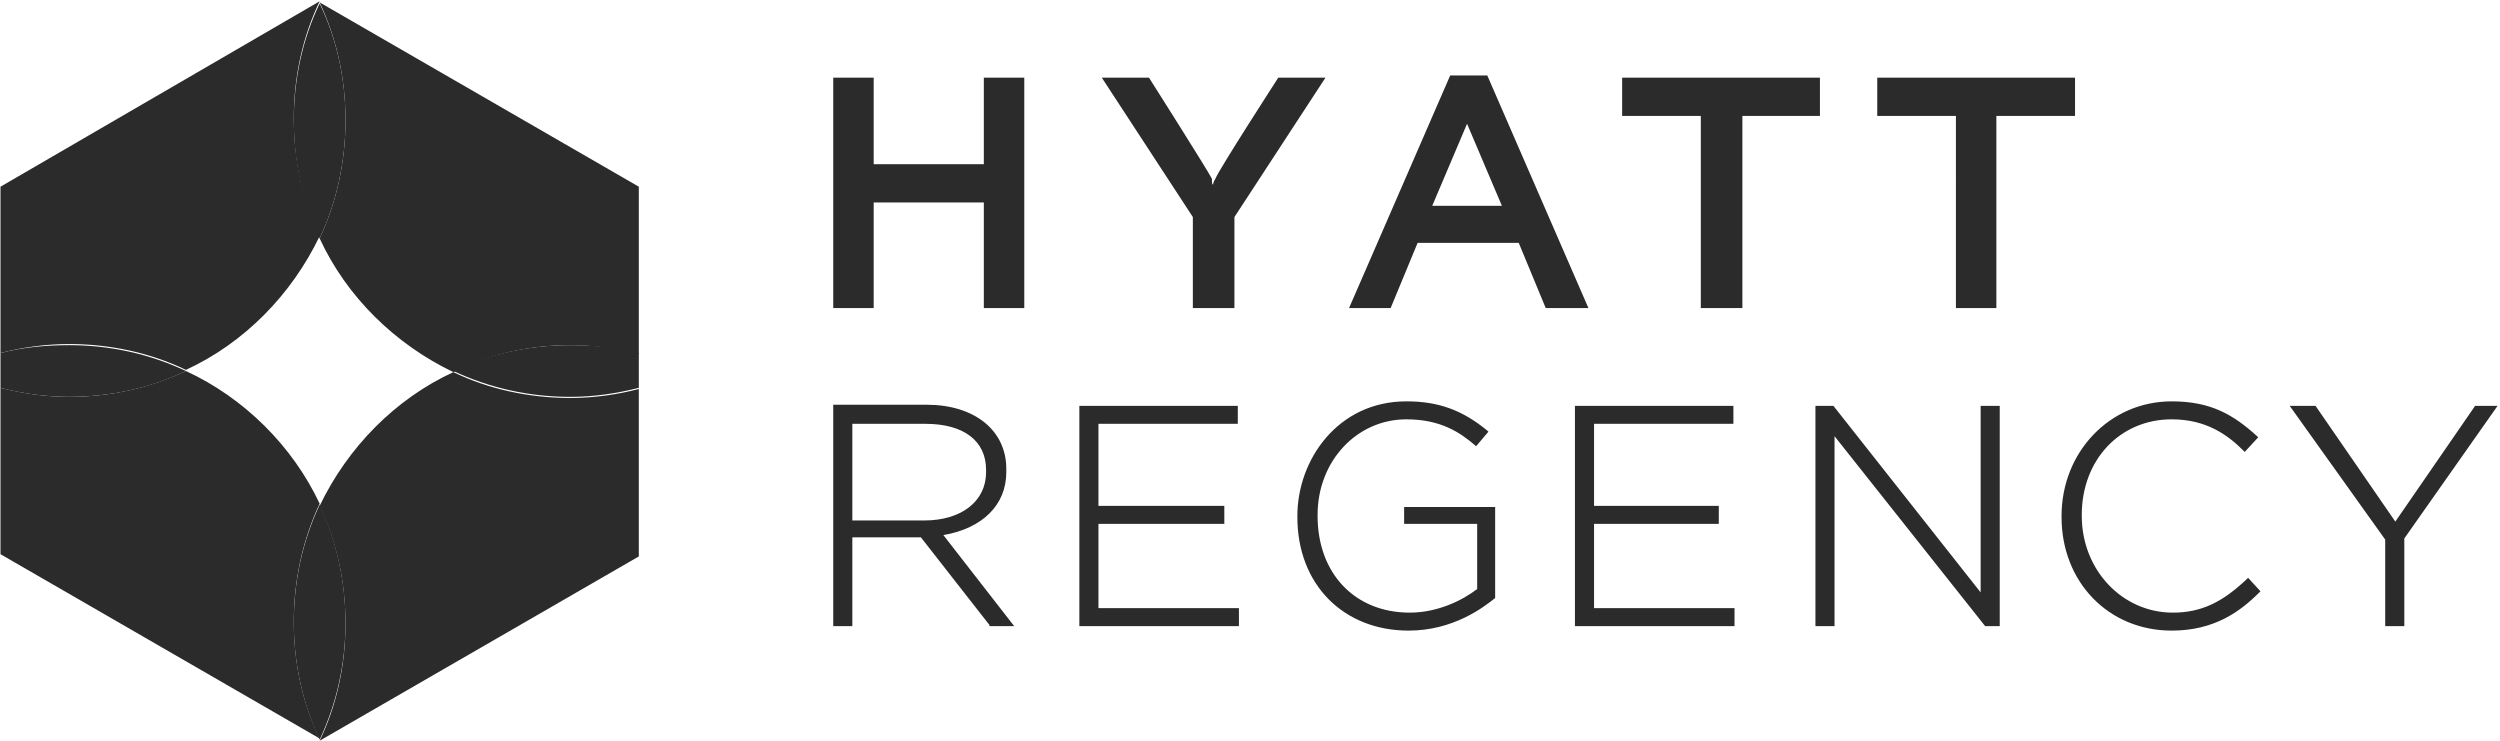 <svg xmlns="http://www.w3.org/2000/svg" width="783" height="232" fill="none"><path fill="#2B2B2B" d="M.155 110.568c6.687-1.759 14.079-2.815 21.47-2.815 13.023 0 25.694 2.815 36.606 8.095 18.303-8.447 33.086-23.582 41.885-41.885C94.836 62.7 92.02 50.38 92.02 37.006c0-13.024 2.816-25.695 8.096-36.606L.155 58.476v52.092ZM108.211 37.71c0 13.023-2.816 25.694-8.095 36.957 8.447 18.303 23.582 33.086 41.885 41.885 11.263-5.632 23.582-8.447 36.605-8.447 7.392 0 14.431 1.055 21.471 2.815V58.476L100.116.752c5.279 11.263 8.095 23.582 8.095 36.957ZM92.02 194.691c0-13.023 2.816-25.695 8.096-36.958-8.448-17.951-23.582-33.086-41.885-41.533-11.263 5.28-23.583 8.095-36.606 8.095-7.391 0-14.43-1.055-21.47-2.815v52.092l99.961 57.724c-5.28-10.911-8.096-23.23-8.096-36.605Zm108.057-72.859c-6.688 1.76-14.079 2.815-21.471 2.815-13.023 0-25.694-2.815-36.605-8.095-18.303 8.447-33.086 23.582-41.885 41.885 5.279 11.263 8.095 23.582 8.095 36.958 0 13.023-2.816 25.694-8.095 36.605l99.961-57.724v-52.444Z"/><path fill="#2B2B2B" d="M108.211 37.71c0 13.022-2.815 25.694-8.095 36.957-5.28-11.264-8.096-23.583-8.096-36.958 0-13.023 2.816-25.694 8.096-36.605 5.28 10.911 8.095 23.23 8.095 36.605ZM.155 110.567v10.911c6.687 1.76 14.079 2.816 21.47 2.816 13.023 0 25.694-2.816 36.606-8.095-11.263-5.28-23.583-8.096-36.606-8.096-7.391 0-14.783.704-21.47 2.464Zm178.451-2.464c-13.023 0-25.694 2.816-36.605 8.096 11.263 5.279 23.582 8.095 36.605 8.095 7.392 0 14.431-1.056 21.471-2.816v-10.911c-6.688-1.76-14.079-2.464-21.471-2.464Zm-78.49 123.544c5.28-11.263 8.095-23.583 8.095-36.606 0-13.023-2.815-25.694-8.095-36.957-5.28 11.263-8.096 23.582-8.096 36.957 0 13.023 2.816 25.343 8.096 36.606Zm195.347-64.058c12.319-2.112 19.71-9.504 19.71-19.711v-1.056c0-11.967-9.855-20.063-24.99-20.063h-29.214v69.34h5.984v-27.806h21.47l21.471 27.454v.352h7.743l-22.174-28.51Zm-28.51-4.576v-30.27h22.878c11.967 0 19.007 5.28 19.007 14.431v.704c0 9.151-7.744 15.135-19.359 15.135h-22.526Zm77.082 27.454v-26.398h39.422v-5.632h-39.422v-25.694h43.645v-5.632h-49.628v68.987h49.98v-5.631h-43.997Zm95.737-32.03v5.632h22.879v20.414c-4.576 3.52-12.32 7.392-21.119 7.392-17.247 0-28.862-12.319-28.862-30.27v-.352c0-16.895 12.319-29.918 27.806-29.918 10.911 0 16.895 4.224 21.471 8.095l.352.352 3.871-4.575-.352-.352c-7.743-6.336-15.135-9.152-25.342-9.152-21.47 0-34.142 18.303-34.142 35.902v.352c0 21.118 14.432 35.549 34.846 35.549 14.079 0 23.582-7.391 27.102-10.207v-28.51h-28.51v-.352Zm59.485 32.03v-26.398h39.069v-5.632h-39.069v-25.694h43.645v-5.632h-49.629v68.987h49.981v-5.631h-43.997Zm121.079-63.356v58.428l-46.109-58.428h-5.631v68.987h5.983v-59.483l47.165 59.483h4.576v-68.987h-5.984Zm83.77 53.852-.352.352c-7.743 7.392-14.431 10.56-23.23 10.56-15.839 0-28.51-13.375-28.51-30.27v-.352c0-17.247 11.967-29.918 28.158-29.918 10.911 0 17.599 4.928 22.526 9.855l.352.352 4.224-4.576-.352-.352c-7.391-6.687-14.431-10.911-26.75-10.911-19.359 0-34.494 15.839-34.494 35.902v.352c0 20.414 14.783 35.549 34.494 35.549 13.375 0 21.47-5.983 27.454-11.967l.352-.352-3.872-4.224Zm71.1-53.852-24.99 36.254-24.991-36.254h-8.095l29.918 41.885v27.102h5.983v-27.454l29.214-41.533h-7.039ZM273.64 63.404V96.49h-12.671V24.335h12.671v27.102h34.494V24.335h12.671V96.49h-12.671V63.404H273.64ZM545.717 96.49h-13.024V36.302h-24.638V24.335h61.948v11.967h-24.286V96.49Zm79.547 0h-12.671V36.302h-24.638V24.335h61.947v11.967h-24.638V96.49ZM379.937 57.772s0-.704.704-1.76c1.056-2.815 19.71-31.677 19.71-31.677h14.783l-28.51 43.645v28.51h-13.023V67.98l-28.51-43.645h14.783s18.303 28.862 19.711 31.677c0 1.408 0 1.76.352 1.76ZM484.122 96.49h13.375l-31.678-72.86h-11.615l-31.678 72.86h13.023l8.447-20.415h31.678l8.448 20.414Zm-35.55-32.03 10.911-25.695 10.912 25.695h-21.823Z"/></svg>
